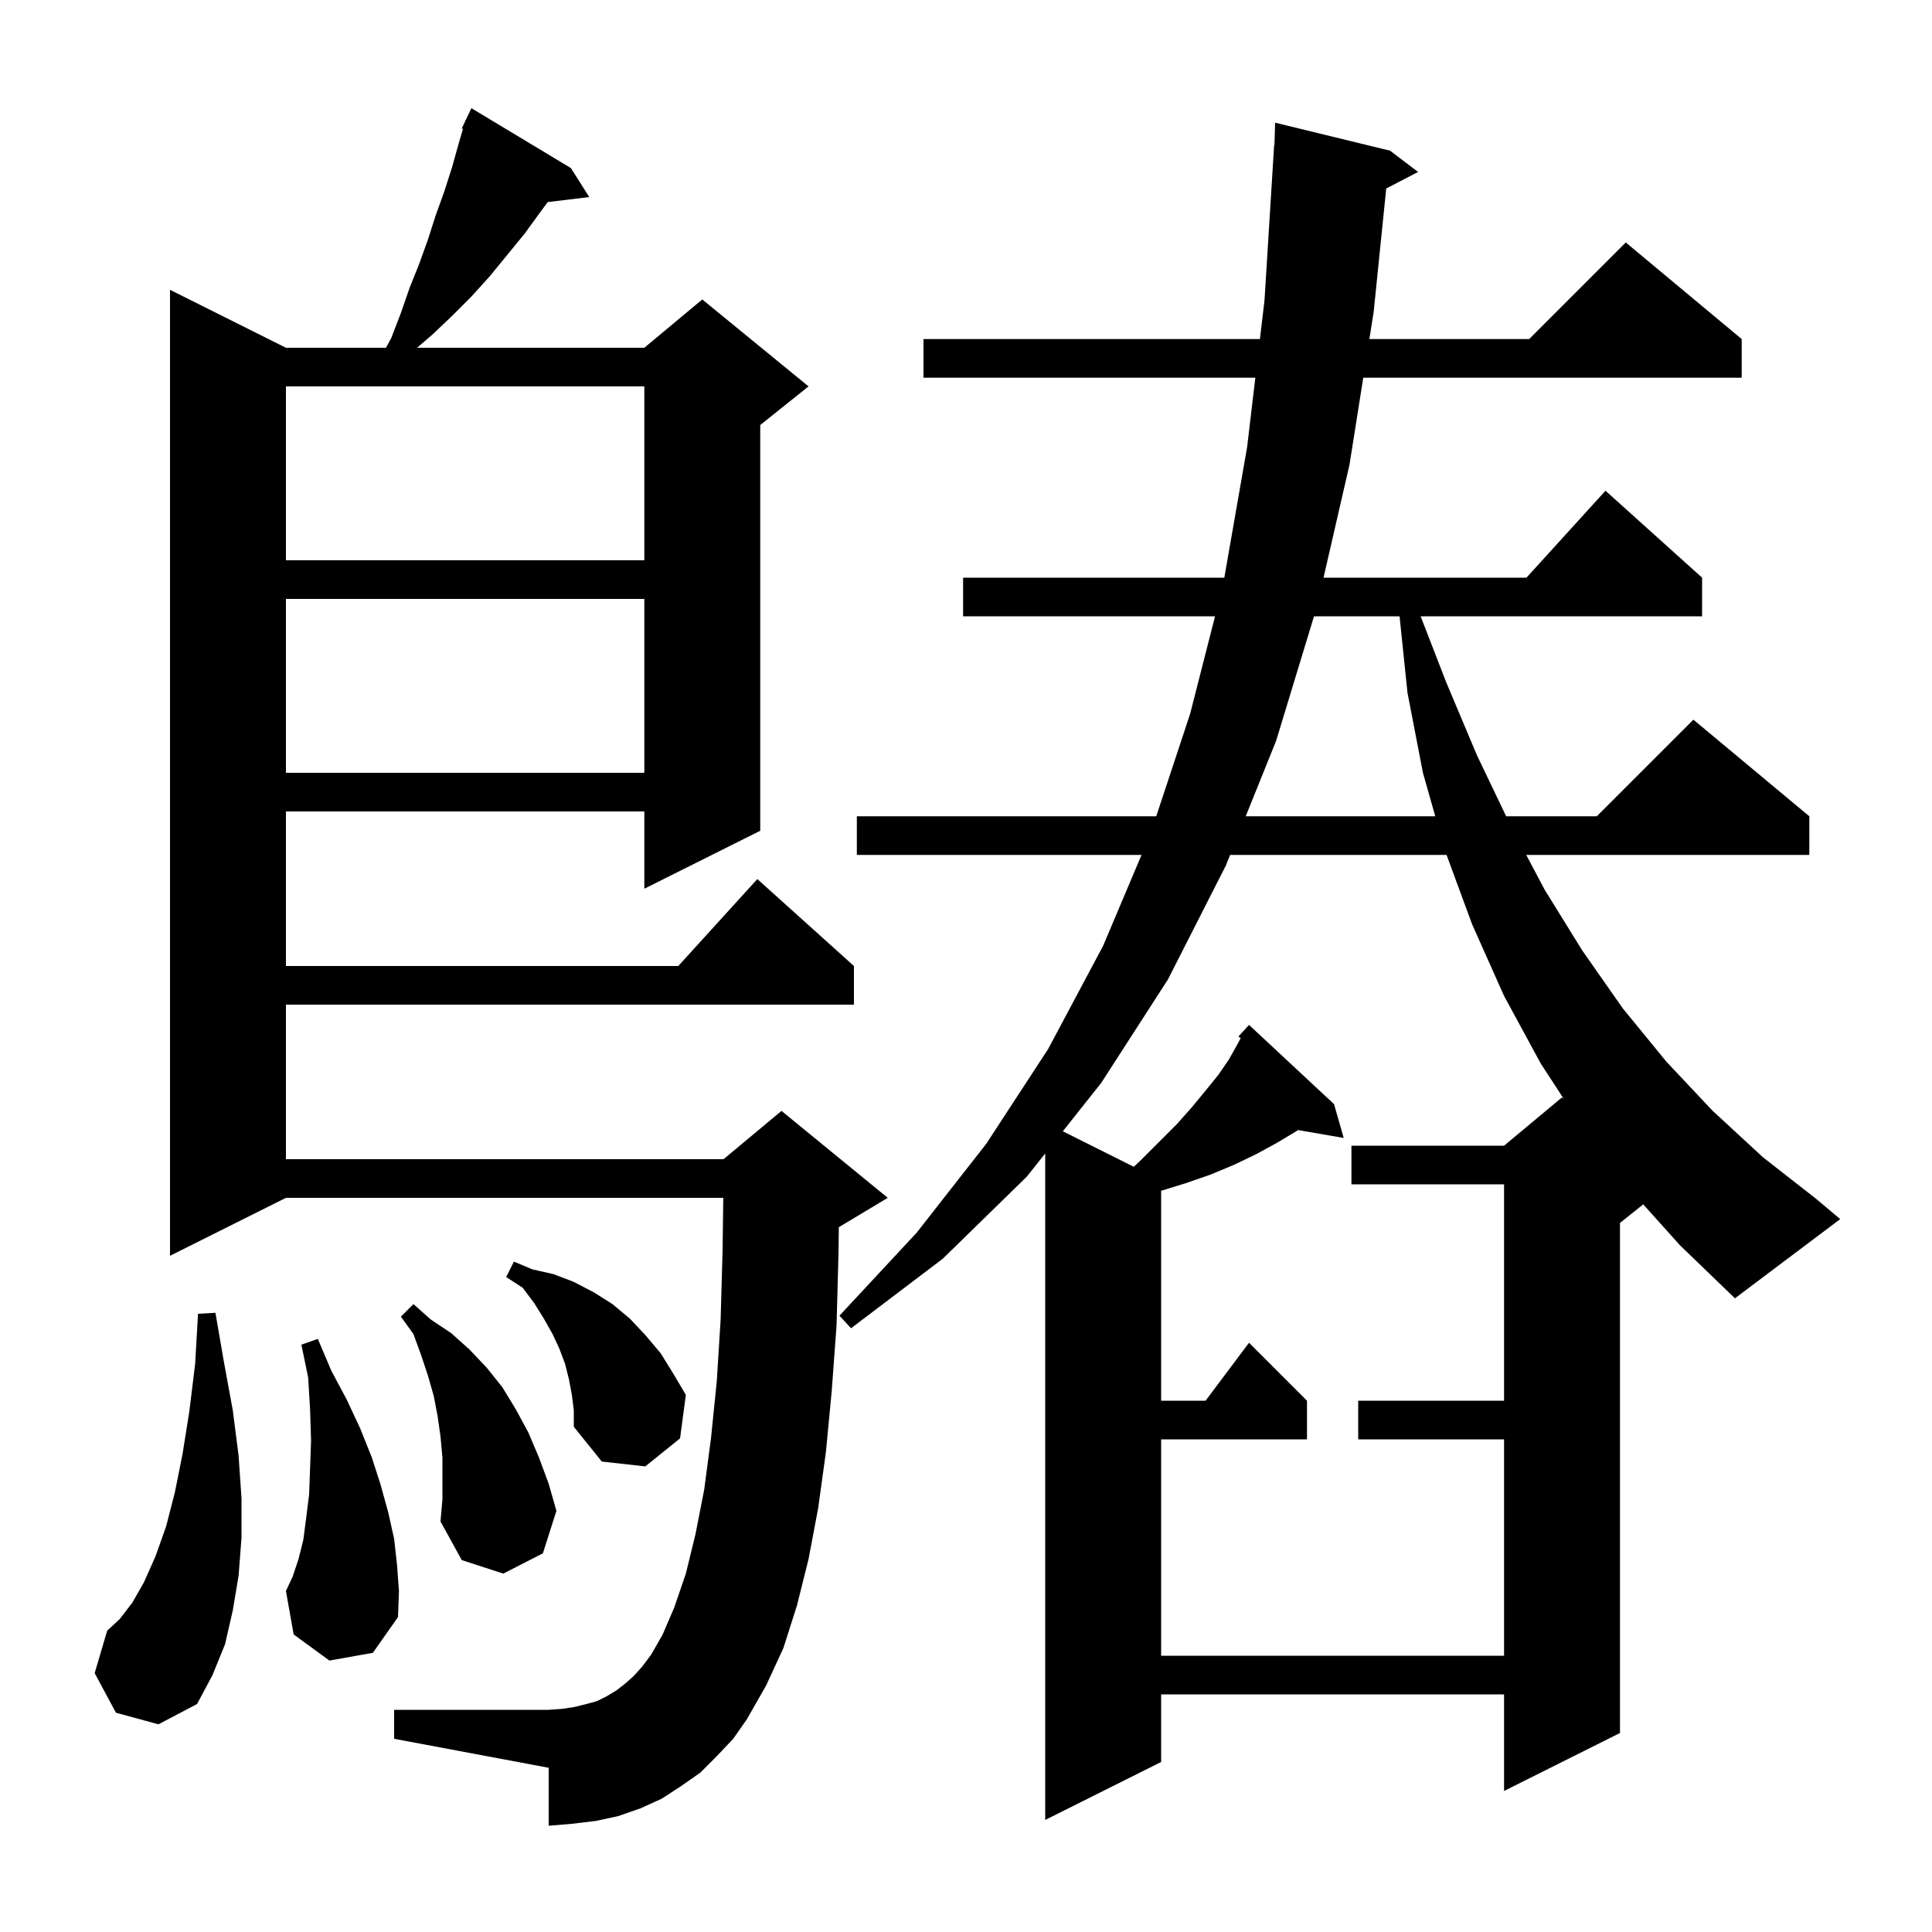 <svg xmlns="http://www.w3.org/2000/svg" xmlns:xlink="http://www.w3.org/1999/xlink" version="1.1" baseProfile="full" viewBox="0 0 200 200" width="200" height="200"><g fill="currentColor"><path d="M 74.2 181.8 L 72.5 183.5 L 70.5 184.9 L 68.5 186.2 L 66.3 187.2 L 64.0 188.0 L 61.7 188.5 L 59.2 188.8 L 56.8 189.0 L 56.8 183.0 L 40.8 180.0 L 40.8 177.0 L 56.8 177.0 L 58.2 176.9 L 59.5 176.7 L 60.7 176.4 L 61.8 176.1 L 62.8 175.6 L 63.8 175.0 L 64.7 174.3 L 65.6 173.5 L 66.5 172.5 L 67.4 171.3 L 68.6 169.2 L 69.8 166.4 L 71.0 162.9 L 72.0 158.8 L 72.9 154.2 L 73.6 148.9 L 74.2 143.0 L 74.6 136.6 L 74.8 129.5 L 74.873 124.0 L 29.6 124.0 L 17.6 130.0 L 17.6 30.0 L 29.6 36.0 L 39.958 36.0 L 40.5 35.0 L 41.5 32.4 L 42.4 29.8 L 43.4 27.3 L 44.3 24.8 L 45.1 22.3 L 46.0 19.8 L 46.8 17.3 L 47.5 14.8 L 47.924 13.345 L 47.8 13.3 L 48.155 12.555 L 48.2 12.4 L 48.223 12.411 L 48.8 11.2 L 59.1 17.4 L 61.0 20.4 L 56.699 20.919 L 55.9 22.0 L 54.3 24.2 L 50.7 28.6 L 48.8 30.7 L 46.8 32.7 L 44.8 34.6 L 43.179 36.0 L 66.7 36.0 L 72.7 31.0 L 83.7 40.0 L 78.7 44.0 L 78.7 86.0 L 66.7 92.0 L 66.7 84.0 L 29.6 84.0 L 29.6 100.0 L 70.218 100.0 L 78.4 91.0 L 88.4 100.0 L 88.4 104.0 L 29.6 104.0 L 29.6 120.0 L 74.9 120.0 L 80.9 115.0 L 91.9 124.0 L 86.9 127.0 L 86.836 127.027 L 86.8 129.8 L 86.6 137.2 L 86.1 144.0 L 85.5 150.3 L 84.7 156.1 L 83.7 161.4 L 82.5 166.2 L 81.1 170.6 L 79.3 174.5 L 77.3 178.0 L 75.9 180.0 Z M 12.0 177.3 L 9.8 173.2 L 11.1 168.8 L 12.4 167.6 L 13.7 165.9 L 14.9 163.8 L 16.1 161.1 L 17.2 158.0 L 18.1 154.5 L 18.9 150.5 L 19.6 146.1 L 20.2 141.2 L 20.5 136.0 L 22.3 135.9 L 23.2 141.1 L 24.1 146.0 L 24.7 150.7 L 25.0 155.1 L 25.0 159.2 L 24.7 163.1 L 24.1 166.7 L 23.3 170.2 L 22.0 173.4 L 20.4 176.4 L 16.4 178.5 Z M 127.343 88.5 L 126.9 89.6 L 120.9 101.4 L 114.0 112.1 L 110.022 117.111 L 117.372 120.786 L 118.2 120.0 L 121.8 116.4 L 123.4 114.6 L 124.8 112.9 L 126.1 111.3 L 127.2 109.7 L 128.1 108.1 L 128.437 107.468 L 128.2 107.3 L 129.3 106.1 L 138.1 114.3 L 139.1 117.8 L 134.366 116.984 L 134.2 117.1 L 132.2 118.3 L 130.0 119.5 L 127.7 120.6 L 125.3 121.6 L 122.7 122.5 L 120.2 123.269 L 120.2 145.0 L 124.8 145.0 L 129.3 139.0 L 135.3 145.0 L 135.3 149.0 L 120.2 149.0 L 120.2 171.4 L 155.7 171.4 L 155.7 149.0 L 140.6 149.0 L 140.6 145.0 L 155.7 145.0 L 155.7 122.6 L 139.9 122.6 L 139.9 118.6 L 155.7 118.6 L 161.7 113.6 L 161.872 113.741 L 159.5 110.1 L 155.7 103.1 L 152.4 95.7 L 149.747 88.5 Z M 34.1 171.9 L 30.4 169.2 L 29.6 164.7 L 30.3 163.2 L 30.9 161.4 L 31.4 159.4 L 31.7 157.1 L 32.0 154.7 L 32.1 152.0 L 32.2 149.1 L 32.1 145.9 L 31.9 142.6 L 31.2 139.2 L 32.9 138.6 L 34.3 141.9 L 35.9 144.9 L 37.3 147.9 L 38.5 150.9 L 39.4 153.7 L 40.2 156.6 L 40.8 159.3 L 41.1 162.0 L 41.3 164.7 L 41.2 167.4 L 38.6 171.1 Z M 45.8 150.9 L 45.6 148.7 L 45.3 146.6 L 44.9 144.5 L 44.3 142.4 L 43.6 140.3 L 42.8 138.1 L 41.5 136.3 L 42.8 135.0 L 44.6 136.6 L 46.7 138.0 L 48.6 139.7 L 50.4 141.6 L 52.0 143.6 L 53.4 145.9 L 54.7 148.3 L 55.8 150.9 L 56.8 153.6 L 57.6 156.4 L 56.2 160.8 L 52.1 162.9 L 47.8 161.5 L 45.6 157.5 L 45.8 155.2 Z M 59.2 144.4 L 58.9 142.8 L 58.5 141.2 L 57.9 139.6 L 57.2 138.1 L 56.3 136.5 L 55.3 134.9 L 54.1 133.3 L 52.4 132.2 L 53.2 130.6 L 55.1 131.4 L 57.3 131.9 L 59.4 132.7 L 61.5 133.8 L 63.4 135.0 L 65.2 136.5 L 66.8 138.2 L 68.4 140.1 L 69.7 142.2 L 71.0 144.4 L 70.4 148.9 L 66.8 151.8 L 62.3 151.3 L 59.4 147.7 L 59.4 146.0 Z M 170.105 124.676 L 167.7 126.6 L 167.7 179.4 L 155.7 185.4 L 155.7 175.4 L 120.2 175.4 L 120.2 182.4 L 108.2 188.4 L 108.2 119.406 L 106.3 121.8 L 97.6 130.3 L 88.1 137.5 L 86.9 136.2 L 94.9 127.6 L 102.1 118.4 L 108.5 108.6 L 114.2 97.9 L 118.171 88.5 L 88.7 88.5 L 88.7 84.5 L 119.695 84.5 L 123.2 73.9 L 125.782 63.8 L 99.7 63.8 L 99.7 59.8 L 126.74 59.8 L 129.1 46.3 L 129.953 39.1 L 95.6 39.1 L 95.6 35.1 L 130.426 35.1 L 130.9 31.1 L 131.9 15.0 L 131.93 15.002 L 132.0 12.7 L 143.9 15.6 L 146.8 17.8 L 143.502 19.513 L 142.2 32.3 L 141.757 35.1 L 158.3 35.1 L 168.3 25.1 L 180.3 35.1 L 180.3 39.1 L 141.124 39.1 L 139.7 48.1 L 137.012 59.8 L 158.018 59.8 L 166.2 50.8 L 176.2 59.8 L 176.2 63.8 L 147.065 63.8 L 149.7 70.6 L 152.9 78.2 L 155.917 84.5 L 165.3 84.5 L 175.3 74.5 L 187.3 84.5 L 187.3 88.5 L 157.994 88.5 L 159.9 92.1 L 163.8 98.4 L 168.0 104.4 L 172.5 109.9 L 177.3 115.0 L 182.5 119.8 L 188.0 124.1 L 190.5 126.2 L 179.6 134.4 L 173.9 128.9 Z M 136.026 63.8 L 132.1 76.7 L 128.956 84.5 L 148.578 84.5 L 147.3 80.0 L 145.7 71.7 L 144.883 63.8 Z M 29.6 62.0 L 29.6 80.0 L 66.7 80.0 L 66.7 62.0 Z M 29.6 40.0 L 29.6 58.0 L 66.7 58.0 L 66.7 40.0 Z "/></g></svg>